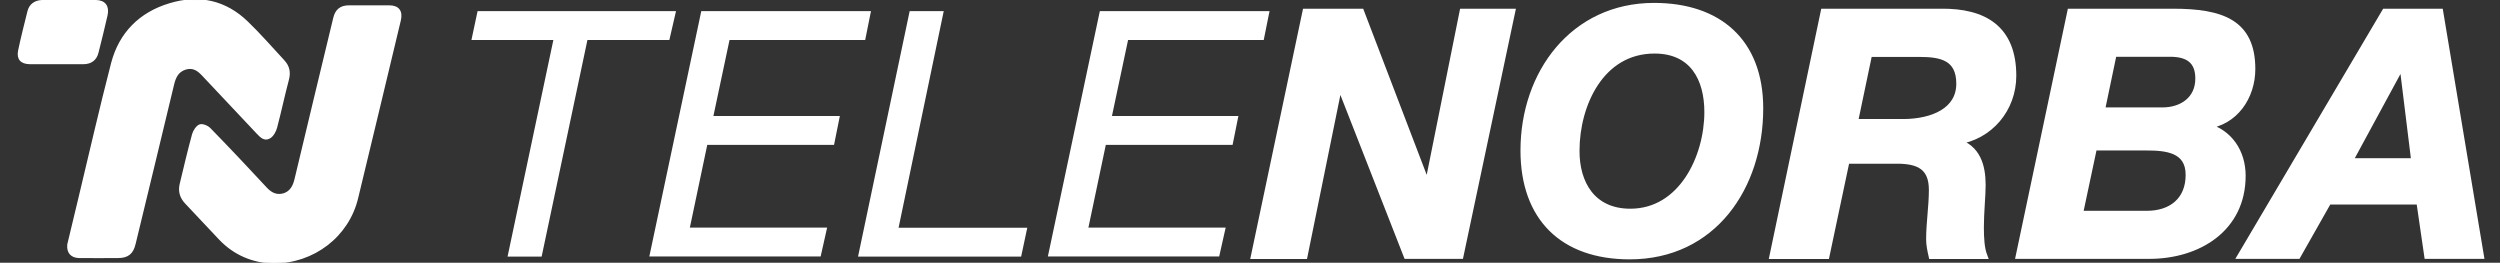 <svg xmlns="http://www.w3.org/2000/svg" xmlns:xlink="http://www.w3.org/1999/xlink" id="Livello_1" x="0px" y="0px" viewBox="0 0 1550 162.9" style="enable-background:new 0 0 1550 162.9;" xml:space="preserve"><rect x="0" y="0" width="1550" height="162.9" fill="#333333" stroke="none"/><style type="text/css">	.st0{fill-rule:evenodd;clip-rule:evenodd;fill:#FFFFFF;stroke:#FFFFFF;stroke-miterlimit:10;}	.st1{fill:#FFFFFF;stroke:#FFFFFF;stroke-miterlimit:10;}	.st2{fill:#FFFFFF;stroke:#FFFFFF;stroke-width:4;stroke-miterlimit:10;}</style><path class="st0" d="M42.2,151.6c2.2-9,4.5-18.5,6.7-27.9c6.8-28.2,13.2-56.5,20.5-84.6C74.3,20.5,86.8,8,105.2,2.5 c18.4-5.6,34.8-1.7,48.1,11.2c7.9,7.6,15.1,15.9,22.6,24c3.1,3.3,4,7.1,2.7,11.8c-2.6,9.8-4.7,19.8-7.3,29.6 c-0.6,2.3-2.2,5.2-4.2,6.3c-3.1,1.8-5.4-0.6-7.5-2.8c-11.3-12-22.6-24-33.9-36c-2.9-3.1-6-5.4-10.8-3.9c-4.6,1.5-6.3,5-7.4,9.4 c-7.9,33-15.9,66-23.9,99c-1.4,6-4.4,8.4-10.5,8.4c-8,0-16,0.1-24,0C44.3,159.4,41.7,156.6,42.2,151.6z"></path><path class="st0" d="M169.3,162.9c-12.3-0.4-23.9-5-33.1-14.7c-7.1-7.4-14-15-21.1-22.4c-3.1-3.3-4.3-7.2-3.2-11.7 c2.5-10.3,4.9-20.7,7.7-30.9c0.6-2.1,2.5-5,4.3-5.6c1.8-0.6,4.9,0.8,6.3,2.3c11.8,12.1,23.4,24.4,34.9,36.8 c3.1,3.3,6.5,4.9,10.9,3.6c4.3-1.4,6.1-5,7.1-9.2c7.9-33.3,16-66.6,24-99.9c1.2-5.1,4.2-7.4,9.3-7.4c8.3,0,16.6,0,24.9,0 c5.7,0,8.1,3.2,6.7,8.9c-8.8,36.6-17.5,73.3-26.4,109.9C216,146.3,194.6,162.9,169.3,162.9z"></path><path class="st0" d="M18.4,39.3c-5.2-0.1-7.7-2.7-6.7-7.8c1.7-8.2,3.8-16.3,5.8-24.4c1.1-4.5,4.6-6.5,8.7-6.6 c11.1-0.2,22.2-0.2,33.3,0C65,0.6,67.4,4,66.2,9.4c-1.8,7.7-3.6,15.4-5.6,23.1c-1.1,4.5-4.2,6.8-8.9,6.8 C46.1,39.3,23.9,39.3,18.4,39.3z"></path><g>	<path class="st1" d="M414.6,24.3h-50.8l-28.4,134.3h-20.1l28.4-134.3h-50.8l3.6-16.9h122L414.6,24.3z"></path>	<path class="st1" d="M435.2,7.4h104.2L536,24.3h-84.1l-10.2,48.1h78.4l-3.4,16.9h-78.6l-11,52.3h85.1l-3.8,16.9H403.2L435.2,7.4z"></path>	<path class="st1" d="M564.4,7.4h20.1l-28,134.3h79.8l-3.6,16.9H532.6L564.4,7.4z"></path>	<path class="st1" d="M682.3,7.4h104.2l-3.4,16.9H699l-10.2,48.1h78.4l-3.4,16.9h-78.6l-11,52.3h85.1l-3.8,16.9H650.3L682.3,7.4z"></path>	<path class="st2" d="M809.5,7.4h34.3l41.1,107.5h0.4L906.9,7.4h30.5l-32,151.1h-33.2L830.7,52.5h-0.4l-21.6,106.1h-31.1L809.5,7.4z  "></path>	<path class="st2" d="M1025.5,3.8c40,0,65.7,22,65.7,63.4c0,48.7-29,91.6-80.8,91.6c-41.4,0-65.7-23.8-65.7-65.5  C944.7,45.4,975.5,3.8,1025.5,3.8z M1010.8,131.4c31.9,0,47.9-34,47.9-61.9c0-20.7-9.1-38.3-32.9-38.3c-33.4,0-48.5,33.8-48.5,62.2  C977.2,113.6,987.1,131.4,1010.8,131.4z"></path>	<path class="st2" d="M1130.8,7.4h72.2c27.3-0.4,45.1,10.4,45.1,39.6c0,20.5-14.4,37.7-34.7,40.6V88c12.5,3.8,15.7,14.8,15.7,26.7  c0,6.8-1.1,16.9-1.1,26.3c0,6.8,0.4,13.1,2.1,17.6h-32.4c-0.8-3.6-1.5-6.8-1.5-10.2c0-10.2,1.7-20.5,1.7-30.7  c0-14.6-8.7-18.2-21.8-18.2h-31.3l-12.5,59.1h-33.2L1130.8,7.4z M1149.9,75.8h30.7c17.6-0.2,34.3-7,34.3-23.9  c0-16.3-11.4-18.6-24.6-18.6h-31.5L1149.9,75.8z"></path>	<path class="st2" d="M1283.7,7.4h63.5c30.3,0,49.1,6.6,49.1,35.4c0,17.1-10.6,33-28.4,35.1v0.4c14.4,3.8,22.4,16.1,22.4,30.7  c0,32.8-27.5,49.5-57.8,49.5h-80.7L1283.7,7.4z M1289.4,132.7h41.7c15,0,26-8.3,26-24.3c0-15.9-14.2-17.1-26.3-17.1h-32.6  L1289.4,132.7z M1303,68.6h37.7c12.1,0,22.4-6.8,22.4-19.9c0-11.4-6.8-15.5-17.6-15.5h-35.1L1303,68.6z"></path>	<path class="st2" d="M1478.7,7.4h34.1l25.2,151.1h-33l-4.9-33.7h-56.5l-19.1,33.7h-35.1L1478.7,7.4z M1456.6,100.1h40.4l-7.4-60.1  h-0.4L1456.6,100.1z"></path></g></svg>